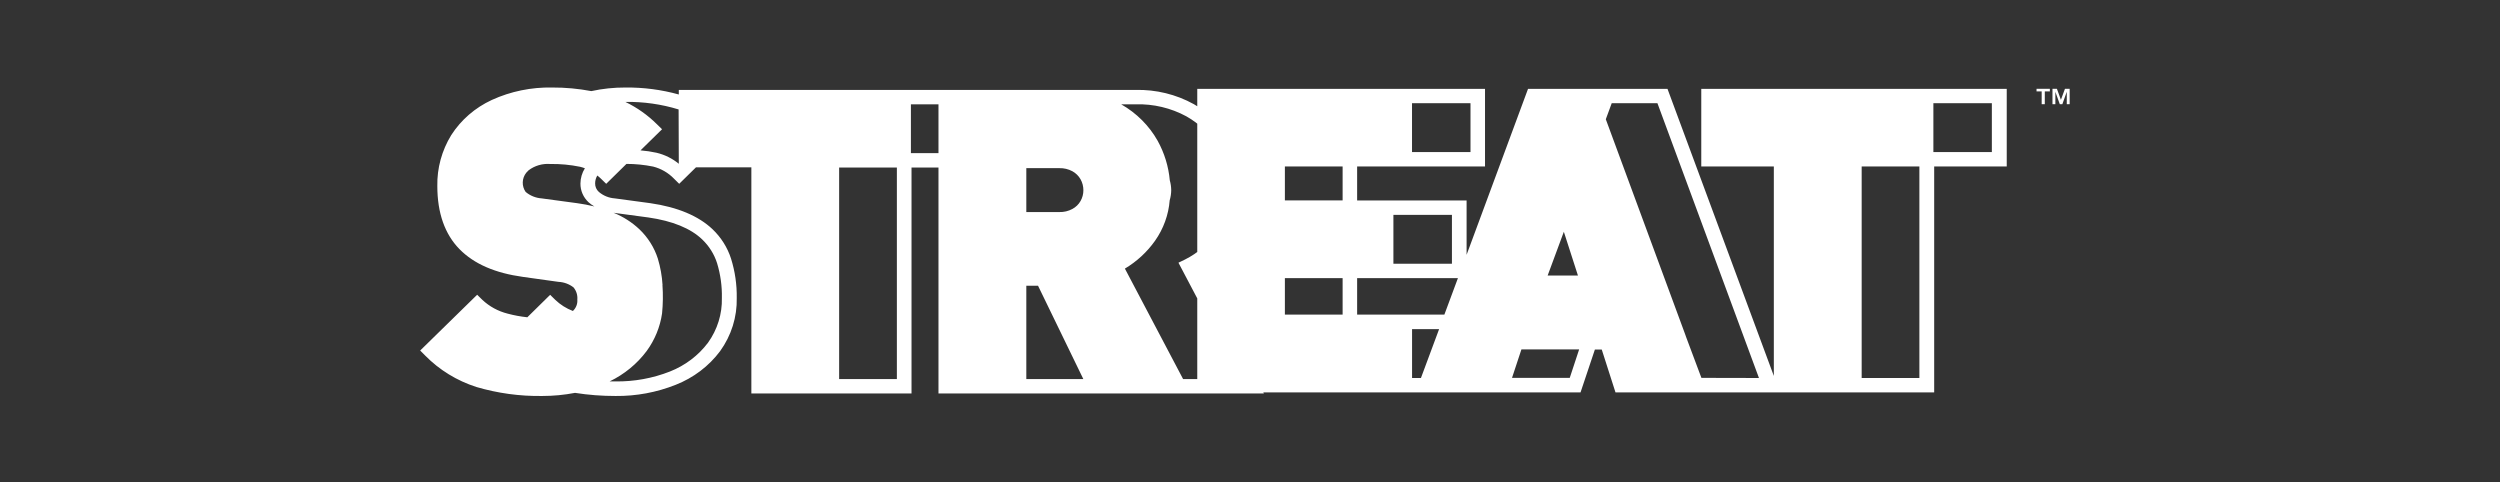 <svg width="171" height="33" viewBox="0 0 171 33" fill="none" xmlns="http://www.w3.org/2000/svg">
<rect x="0" y="0" width="171" height="33" fill="#333333" stroke="none"/>
<path d="M116.367 11.387H121.33V25.714L114.056 6.077H104.518L100.315 17.429V13.713H92.828V11.387H101.575V6.077H81.893V26.839H108.109L109.09 23.909H109.56L110.499 26.839H132.298V11.387H137.261V6.077H116.367V11.387ZM96.582 7.061H100.582V10.402H96.582V7.061ZM95.309 14.698H99.312V18.039H95.309V14.698ZM91.835 21.517H87.886V19.024H91.835V21.517ZM91.835 13.705H87.886V11.387H91.835V13.705ZM97.192 25.855H96.585V22.511H98.435L97.192 25.855ZM98.796 21.517H92.828V19.024H99.722L98.796 21.517ZM106.967 15.853L107.932 18.848H105.858L106.967 15.853ZM107.371 25.846H103.422L104.066 23.897H108.014L107.371 25.846ZM116.376 25.846L115.304 22.983L115.286 22.924L109.837 8.157L110.241 7.061H113.369L120.313 25.855L116.376 25.846ZM132.243 7.061H136.243V10.402H132.243V7.061ZM127.338 11.387H131.286V25.855H127.338V11.387ZM84.02 16.468C84.727 15.45 85.09 14.245 85.058 13.019C85.065 11.842 84.766 10.683 84.19 9.646C83.599 8.596 82.72 7.722 81.65 7.12C80.443 6.454 79.071 6.119 77.681 6.15H46.43V6.463C45.241 6.133 44.009 5.973 42.773 5.986C41.99 5.983 41.209 6.065 40.446 6.232C39.564 6.065 38.666 5.982 37.767 5.986C36.343 5.958 34.931 6.248 33.642 6.836C32.498 7.364 31.535 8.198 30.866 9.239C30.219 10.293 29.889 11.501 29.913 12.726C29.913 14.569 30.426 16.02 31.431 17.043C32.437 18.065 33.879 18.678 35.769 18.939L38.199 19.279C38.576 19.297 38.938 19.43 39.231 19.66C39.422 19.892 39.515 20.187 39.489 20.483C39.502 20.628 39.482 20.774 39.429 20.91C39.377 21.047 39.294 21.17 39.186 21.271C38.737 21.1 38.329 20.843 37.986 20.515L37.63 20.166L36.069 21.702C35.615 21.654 35.165 21.571 34.724 21.453C34.072 21.289 33.475 20.964 32.992 20.509L32.637 20.161L28.74 23.976L29.087 24.325C30.052 25.305 31.253 26.042 32.583 26.47C34.042 26.9 35.563 27.108 37.09 27.085C37.843 27.085 38.593 27.014 39.331 26.872C40.248 27.016 41.176 27.087 42.105 27.085C43.515 27.1 44.913 26.84 46.217 26.321C47.433 25.844 48.486 25.047 49.254 24.02C50.025 22.953 50.423 21.677 50.393 20.378C50.407 19.467 50.275 18.559 50.002 17.687C49.757 16.927 49.322 16.237 48.735 15.677C47.787 14.777 46.357 14.168 44.486 13.898L42.056 13.57C41.651 13.543 41.267 13.387 40.962 13.127C40.879 13.053 40.813 12.962 40.769 12.861C40.725 12.76 40.704 12.651 40.707 12.541C40.708 12.353 40.759 12.168 40.856 12.005C40.941 12.075 41.026 12.143 41.108 12.225L41.464 12.573L42.849 11.211C43.461 11.211 44.072 11.272 44.671 11.393C45.221 11.533 45.718 11.822 46.105 12.225L46.457 12.573L47.605 11.445H51.393V26.913H62.348V11.46H64.192V26.913H86.449L81.948 18.373C82.765 17.883 83.467 17.234 84.01 16.468M45.318 19.495C45.282 18.883 45.173 18.276 44.996 17.687C44.752 16.927 44.317 16.236 43.729 15.677C43.221 15.2 42.625 14.819 41.971 14.555L44.346 14.874C45.998 15.111 47.241 15.618 48.036 16.383C48.506 16.834 48.854 17.39 49.048 18.001C49.282 18.772 49.393 19.574 49.376 20.378C49.404 21.469 49.072 22.542 48.428 23.44C47.767 24.319 46.864 25.002 45.822 25.412C44.642 25.876 43.378 26.106 42.105 26.089C41.965 26.089 41.834 26.089 41.697 26.089C42.703 25.604 43.573 24.891 44.231 24.011C44.79 23.247 45.151 22.365 45.285 21.438C45.349 20.793 45.358 20.143 45.312 19.495M39.48 13.898L37.05 13.57C36.645 13.542 36.26 13.386 35.954 13.127C35.818 12.932 35.749 12.701 35.756 12.466C35.763 12.232 35.846 12.005 35.993 11.818C36.046 11.757 36.102 11.699 36.16 11.645C36.579 11.329 37.104 11.177 37.633 11.217C38.319 11.206 39.004 11.27 39.675 11.407C39.787 11.434 39.898 11.469 40.006 11.51C39.809 11.826 39.704 12.187 39.702 12.556C39.7 12.793 39.747 13.027 39.841 13.246C39.935 13.464 40.074 13.662 40.249 13.828C40.372 13.94 40.509 14.039 40.656 14.121C40.268 14.027 39.876 13.952 39.48 13.898ZM46.43 11.202C45.991 10.841 45.471 10.583 44.911 10.449C44.549 10.369 44.181 10.315 43.811 10.285L45.285 8.84L44.926 8.491C44.302 7.871 43.574 7.357 42.773 6.97C44.008 6.951 45.239 7.125 46.417 7.486L46.43 11.202ZM61.346 25.928H57.397V11.46H61.346V25.928ZM64.192 10.475H62.306V7.135H64.192V10.475ZM70.2 25.928V19.545H71.002L74.1 25.928H70.2ZM73.908 13.752C73.779 13.98 73.585 14.168 73.349 14.294C73.077 14.442 72.769 14.514 72.457 14.505H70.2V11.501H72.457C72.768 11.493 73.077 11.566 73.349 11.712C73.585 11.841 73.778 12.031 73.908 12.26C74.038 12.49 74.105 12.748 74.103 13.01C74.105 13.269 74.038 13.525 73.908 13.752ZM84.8 25.928H80.924L76.943 18.373C77.761 17.884 78.463 17.235 79.005 16.468C79.584 15.646 79.929 14.693 80.007 13.702C80.074 13.477 80.109 13.244 80.111 13.01C80.109 12.78 80.076 12.552 80.013 12.33C79.928 11.386 79.646 10.468 79.184 9.631C78.602 8.596 77.739 7.733 76.688 7.135H77.681C78.891 7.1 80.087 7.384 81.143 7.955C82.056 8.467 82.805 9.211 83.309 10.106C83.807 11.001 84.064 12.003 84.056 13.019C84.086 14.047 83.784 15.059 83.19 15.914C82.651 16.686 81.92 17.316 81.064 17.746L80.606 17.969L84.8 25.928ZM139.299 6.25H139.651V7.129H139.864V6.25H140.21V6.074H139.299V6.25ZM141.243 6.074L140.966 6.827L140.693 6.074H140.389V7.126H140.587V6.279L140.89 7.129H141.064L141.367 6.279V7.129H141.565V6.074H141.243Z" fill="white"/>
</svg>
